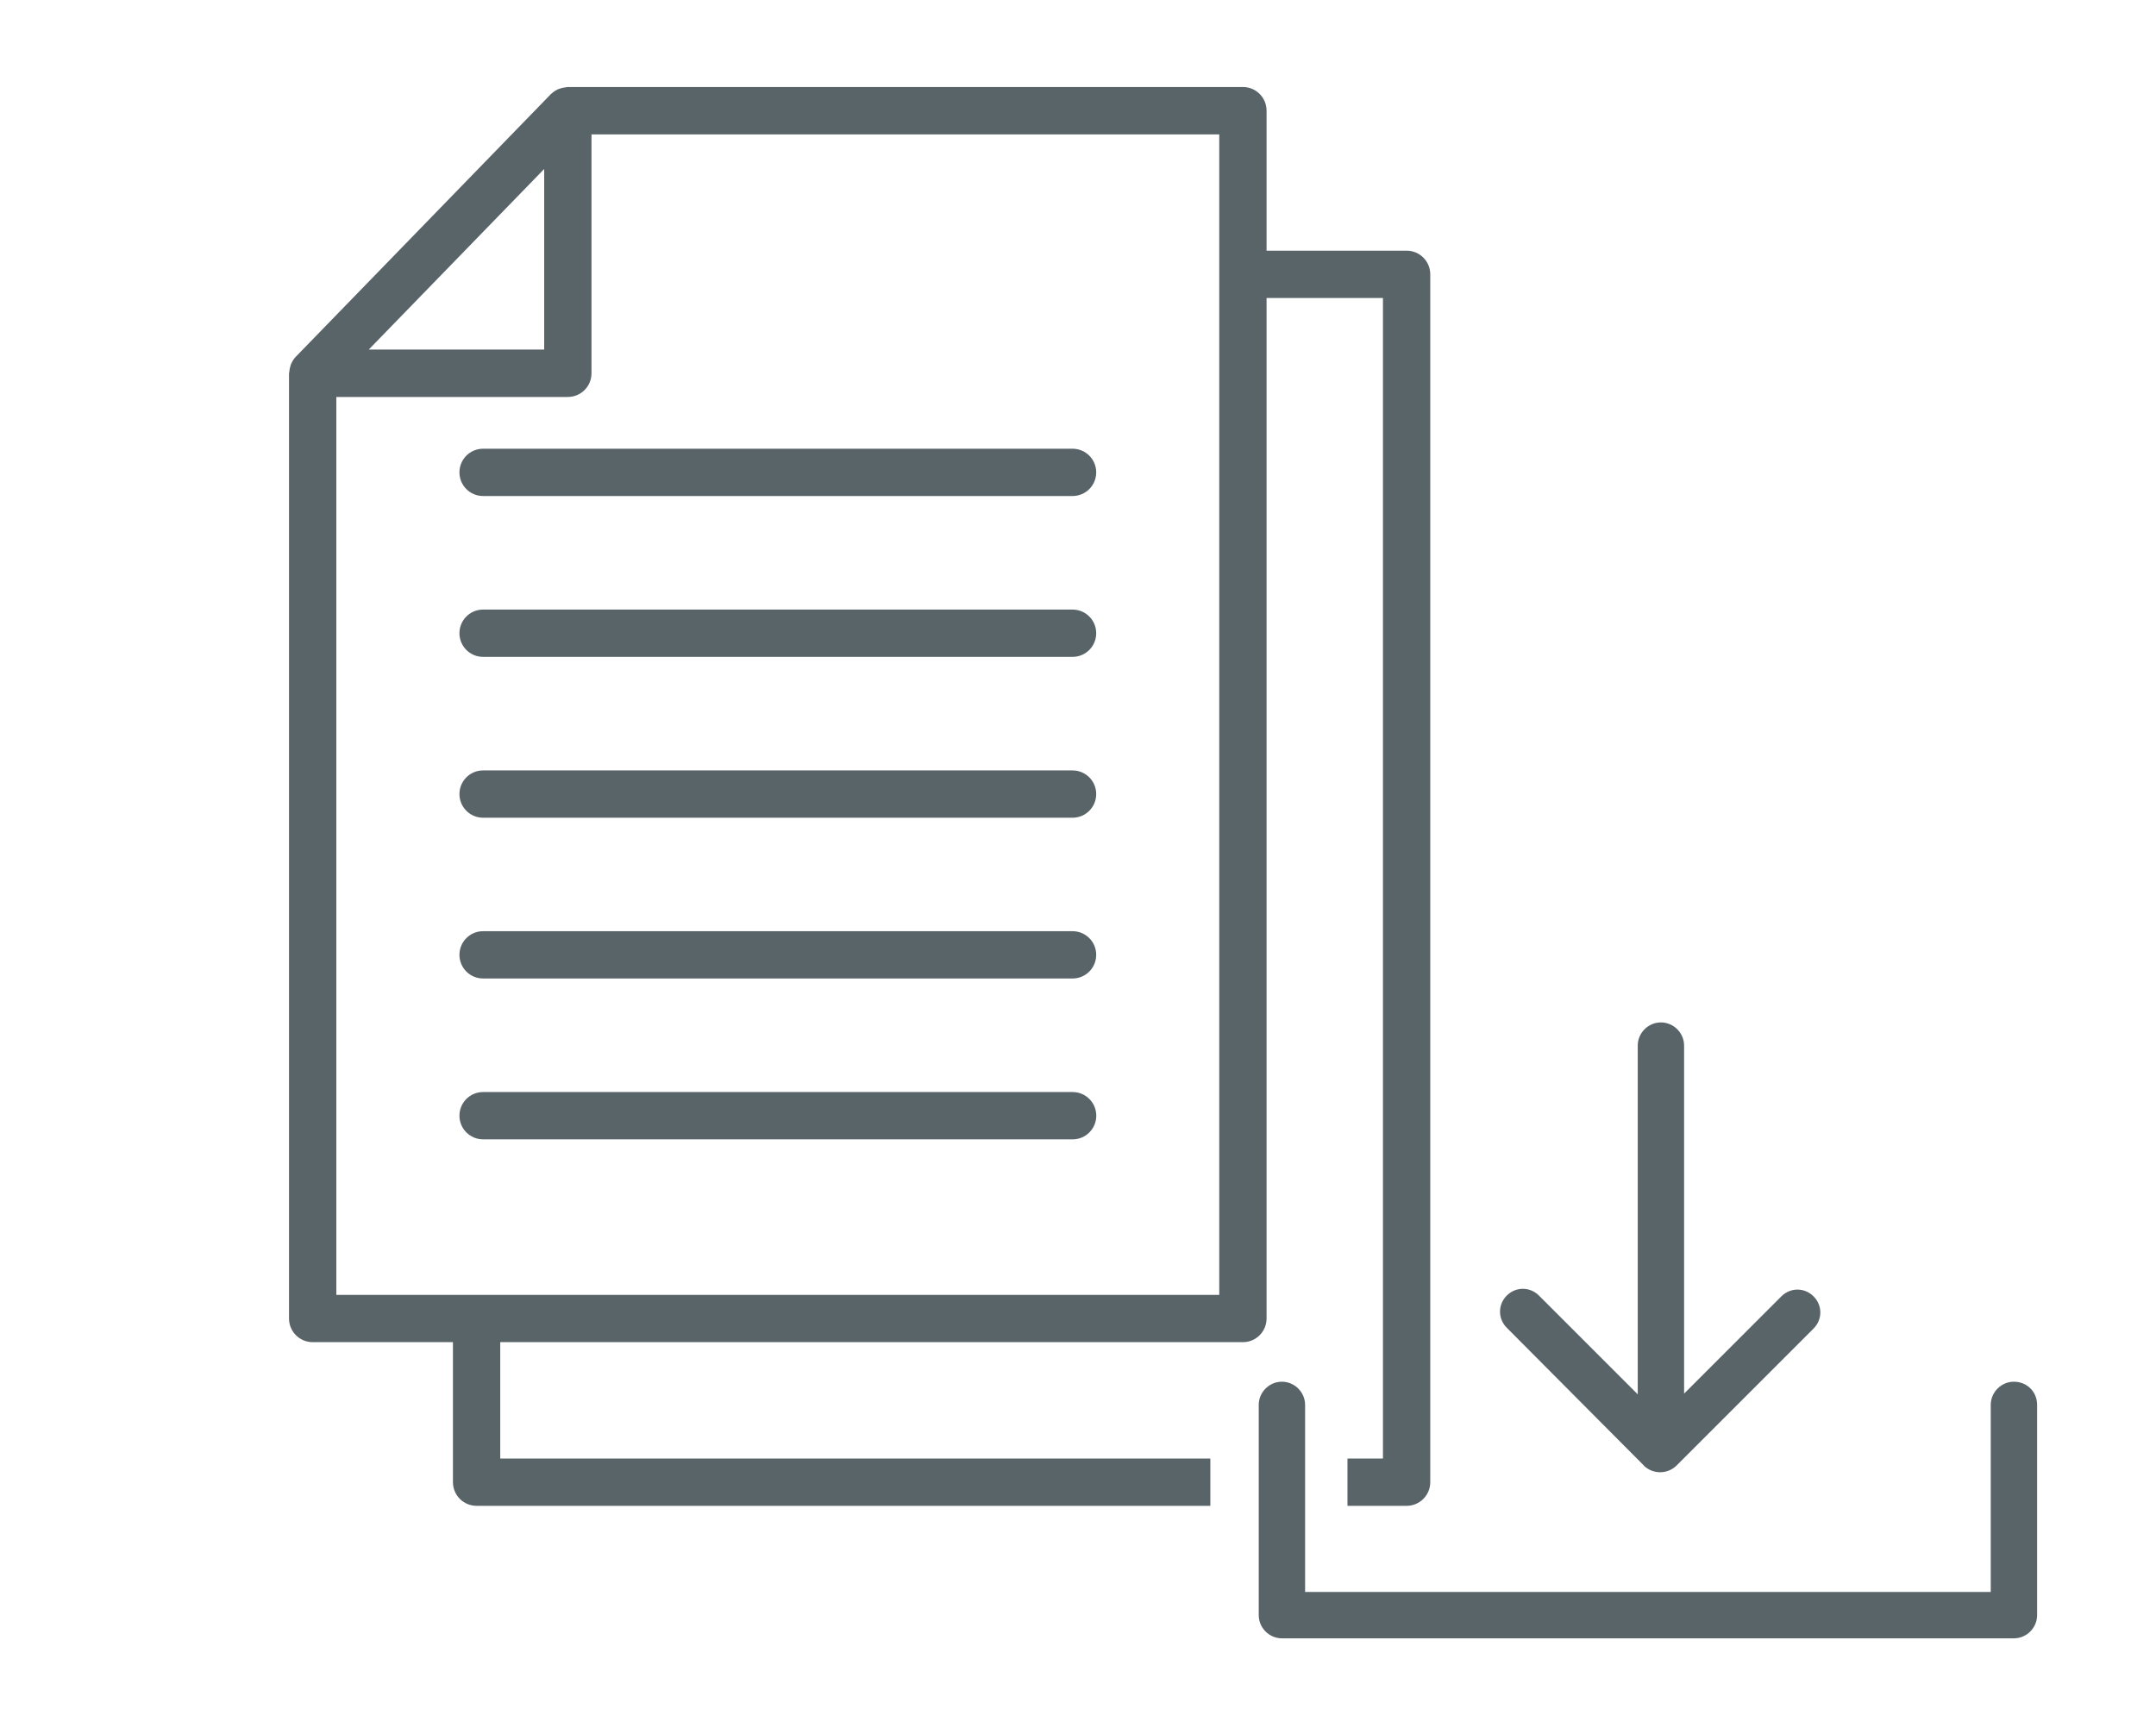 <?xml version="1.0" encoding="UTF-8"?>
<svg xmlns="http://www.w3.org/2000/svg" viewBox="0 0 275.27 218.24">
  <defs>
    <style>
      .cls-1 {
        fill: none;
      }

      .cls-1, .cls-2 {
        stroke-width: 0px;
      }

      .cls-2 {
        fill: #596469;
      }
    </style>
  </defs>
  <g id="SVG">
    <path class="cls-2" d="M61.68,63.34h75.26c1.67,0,3.02-1.35,3.02-3.02s-1.35-3.02-3.02-3.02H61.68c-1.67,0-3.02,1.35-3.02,3.02s1.35,3.02,3.02,3.02Z"/>
    <path class="cls-2" d="M61.68,83.88h75.26c1.67,0,3.02-1.35,3.02-3.02s-1.35-3.02-3.02-3.02H61.68c-1.67,0-3.02,1.35-3.02,3.02s1.35,3.02,3.02,3.02Z"/>
    <path class="cls-2" d="M61.68,104.42h75.26c1.67,0,3.02-1.35,3.02-3.02s-1.35-3.02-3.02-3.02H61.68c-1.67,0-3.02,1.35-3.02,3.02s1.35,3.02,3.02,3.02Z"/>
    <path class="cls-2" d="M61.68,124.95h75.26c1.67,0,3.02-1.35,3.02-3.02s-1.35-3.02-3.02-3.02H61.68c-1.67,0-3.02,1.35-3.02,3.02s1.35,3.02,3.02,3.02Z"/>
    <path class="cls-2" d="M136.95,145.49c1.67,0,3.02-1.35,3.02-3.02s-1.35-3.02-3.02-3.02H61.68c-1.67,0-3.02,1.35-3.02,3.02s1.35,3.02,3.02,3.02h75.26Z"/>
    <g>
      <path class="cls-2" d="M257.13,176.44c-1.62,0-2.96,1.34-2.96,2.96v23.89h-87.54v-23.89c0-1.62-1.34-2.96-2.96-2.96s-2.96,1.34-2.96,2.96v26.85c0,1.62,1.34,2.96,2.96,2.96h93.46c1.62,0,2.96-1.34,2.96-2.96v-26.85c0-1.72-1.34-2.96-2.96-2.96h0Z"/>
      <path class="cls-2" d="M209.86,187.14c.57.57,1.34.86,2.1.86s1.53-.29,2.1-.86l17.49-17.49c1.15-1.15,1.15-2.96,0-4.11-1.15-1.15-2.96-1.15-4.11,0l-12.42,12.42v-44.44c0-1.62-1.34-2.96-2.96-2.96s-2.96,1.34-2.96,2.96v44.53l-12.61-12.61c-1.15-1.15-2.96-1.15-4.11,0-1.15,1.15-1.15,2.96,0,4.11l17.49,17.58Z"/>
    </g>
    <path class="cls-2" d="M179.59,32.01h0s-17.88,0-17.88,0V14.13c0-1.67-1.35-3.02-3.02-3.02h-86.19s-.01,0-.02,0c-.08,0-.15.03-.23.04-.25.02-.49.07-.73.15-.11.04-.21.07-.31.11-.27.13-.53.3-.76.51-.03.03-.07.05-.1.08,0,0-.02,0-.02.02l-32.57,33.54c-.24.25-.42.54-.56.85-.02.05-.05.1-.07.15-.02.05-.02.1-.04.15-.08.25-.14.51-.15.77,0,.06-.04.12-.04.18v120.71c0,1.67,1.35,3.02,3.02,3.02h17.91v17.88c0,1.67,1.35,3.02,3.02,3.02h93.68v-6.04H63.87v-14.86h94.82c1.67,0,3.02-1.35,3.02-3.02V38.05h14.86v148.2s-4.53,0-4.53,0v6.04h7.55c1.67,0,3.02-1.35,3.02-3.02V35.03c0-1.67-1.35-3.02-3.02-3.02ZM69.48,21.58v23.06h-22.4l22.4-23.06ZM155.67,165.35H42.94V50.69h29.56c1.67,0,3.02-1.35,3.02-3.02v-30.51h80.15v148.2Z"/>
  </g>
  <g id="rahmen">
    <rect class="cls-1" width="275.27" height="218.24"/>
  </g>
</svg>